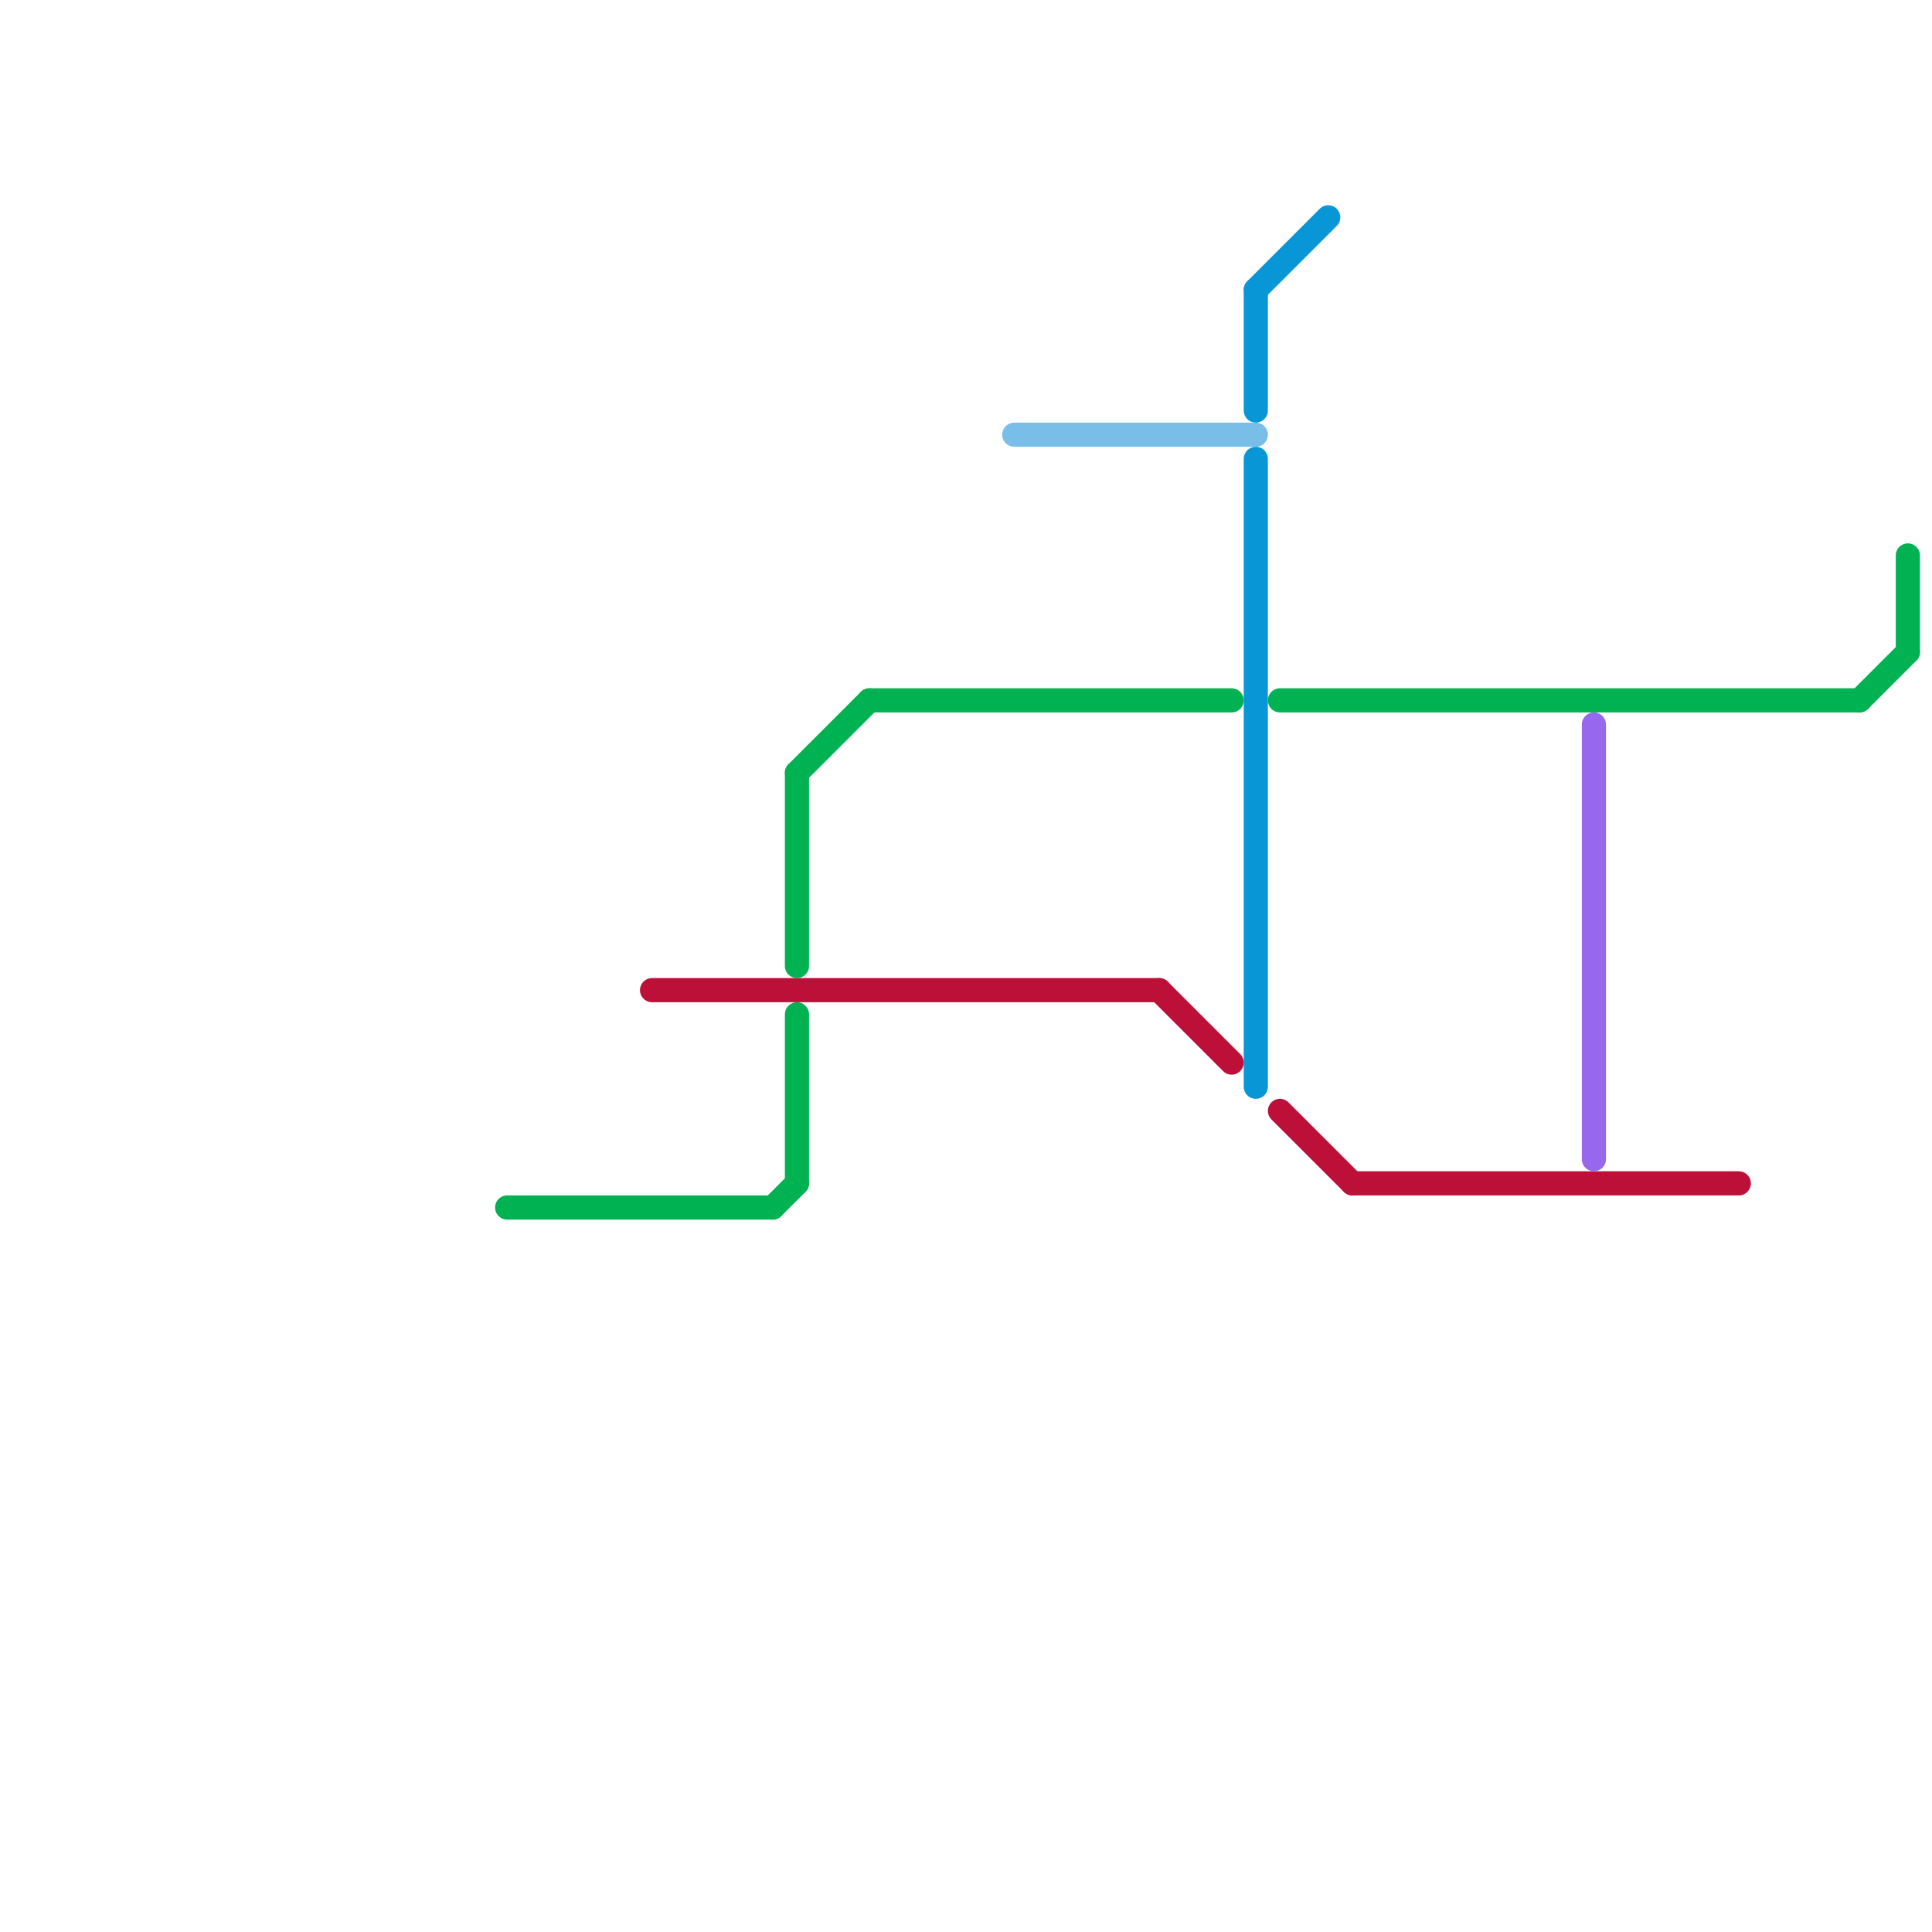 
<svg version="1.1" xmlns="http://www.w3.org/2000/svg" viewBox="0 0 80 80">
<style>text { font: 1px Helvetica; font-weight: 600; white-space: pre; dominant-baseline: central; } line { stroke-width: 1; fill: none; stroke-linecap: round; stroke-linejoin: round; } .c0 { stroke: #0896d7 } .c1 { stroke: #79bde9 } .c2 { stroke: #bd1038 } .c3 { stroke: #00b251 } .c4 { stroke: #9768ee } .w1 { stroke-width: 1; }</style><defs><g id="wm-xf"><circle r="1.2" fill="#000"/><circle r="0.9" fill="#fff"/><circle r="0.6" fill="#000"/><circle r="0.3" fill="#fff"/></g><g id="wm"><circle r="0.6" fill="#000"/><circle r="0.3" fill="#fff"/></g><g id="clg-00b251"><circle r="0.6" fill="#00b251"/><circle r="0.3" fill="#fff"/></g><g id="clg-bd1038"><circle r="0.6" fill="#bd1038"/><circle r="0.3" fill="#fff"/></g><g id="clg-79bde9"><circle r="0.6" fill="#79bde9"/><circle r="0.3" fill="#fff"/></g><g id="clg-0896d7"><circle r="0.6" fill="#0896d7"/><circle r="0.3" fill="#fff"/></g></defs><line class="c0 " x1="52" y1="12" x2="55" y2="9"/><line class="c0 " x1="52" y1="12" x2="52" y2="17"/><line class="c0 " x1="52" y1="19" x2="52" y2="45"/><line class="c1 " x1="42" y1="18" x2="52" y2="18"/><line class="c2 " x1="27" y1="41" x2="48" y2="41"/><line class="c2 " x1="48" y1="41" x2="51" y2="44"/><line class="c2 " x1="56" y1="49" x2="72" y2="49"/><line class="c2 " x1="53" y1="46" x2="56" y2="49"/><line class="c3 " x1="32" y1="50" x2="33" y2="49"/><line class="c3 " x1="77" y1="29" x2="79" y2="27"/><line class="c3 " x1="33" y1="32" x2="33" y2="40"/><line class="c3 " x1="21" y1="50" x2="32" y2="50"/><line class="c3 " x1="33" y1="32" x2="36" y2="29"/><line class="c3 " x1="33" y1="42" x2="33" y2="49"/><line class="c3 " x1="79" y1="23" x2="79" y2="27"/><line class="c3 " x1="36" y1="29" x2="51" y2="29"/><line class="c3 " x1="53" y1="29" x2="77" y2="29"/><line class="c4 " x1="66" y1="30" x2="66" y2="48"/>
</svg>
